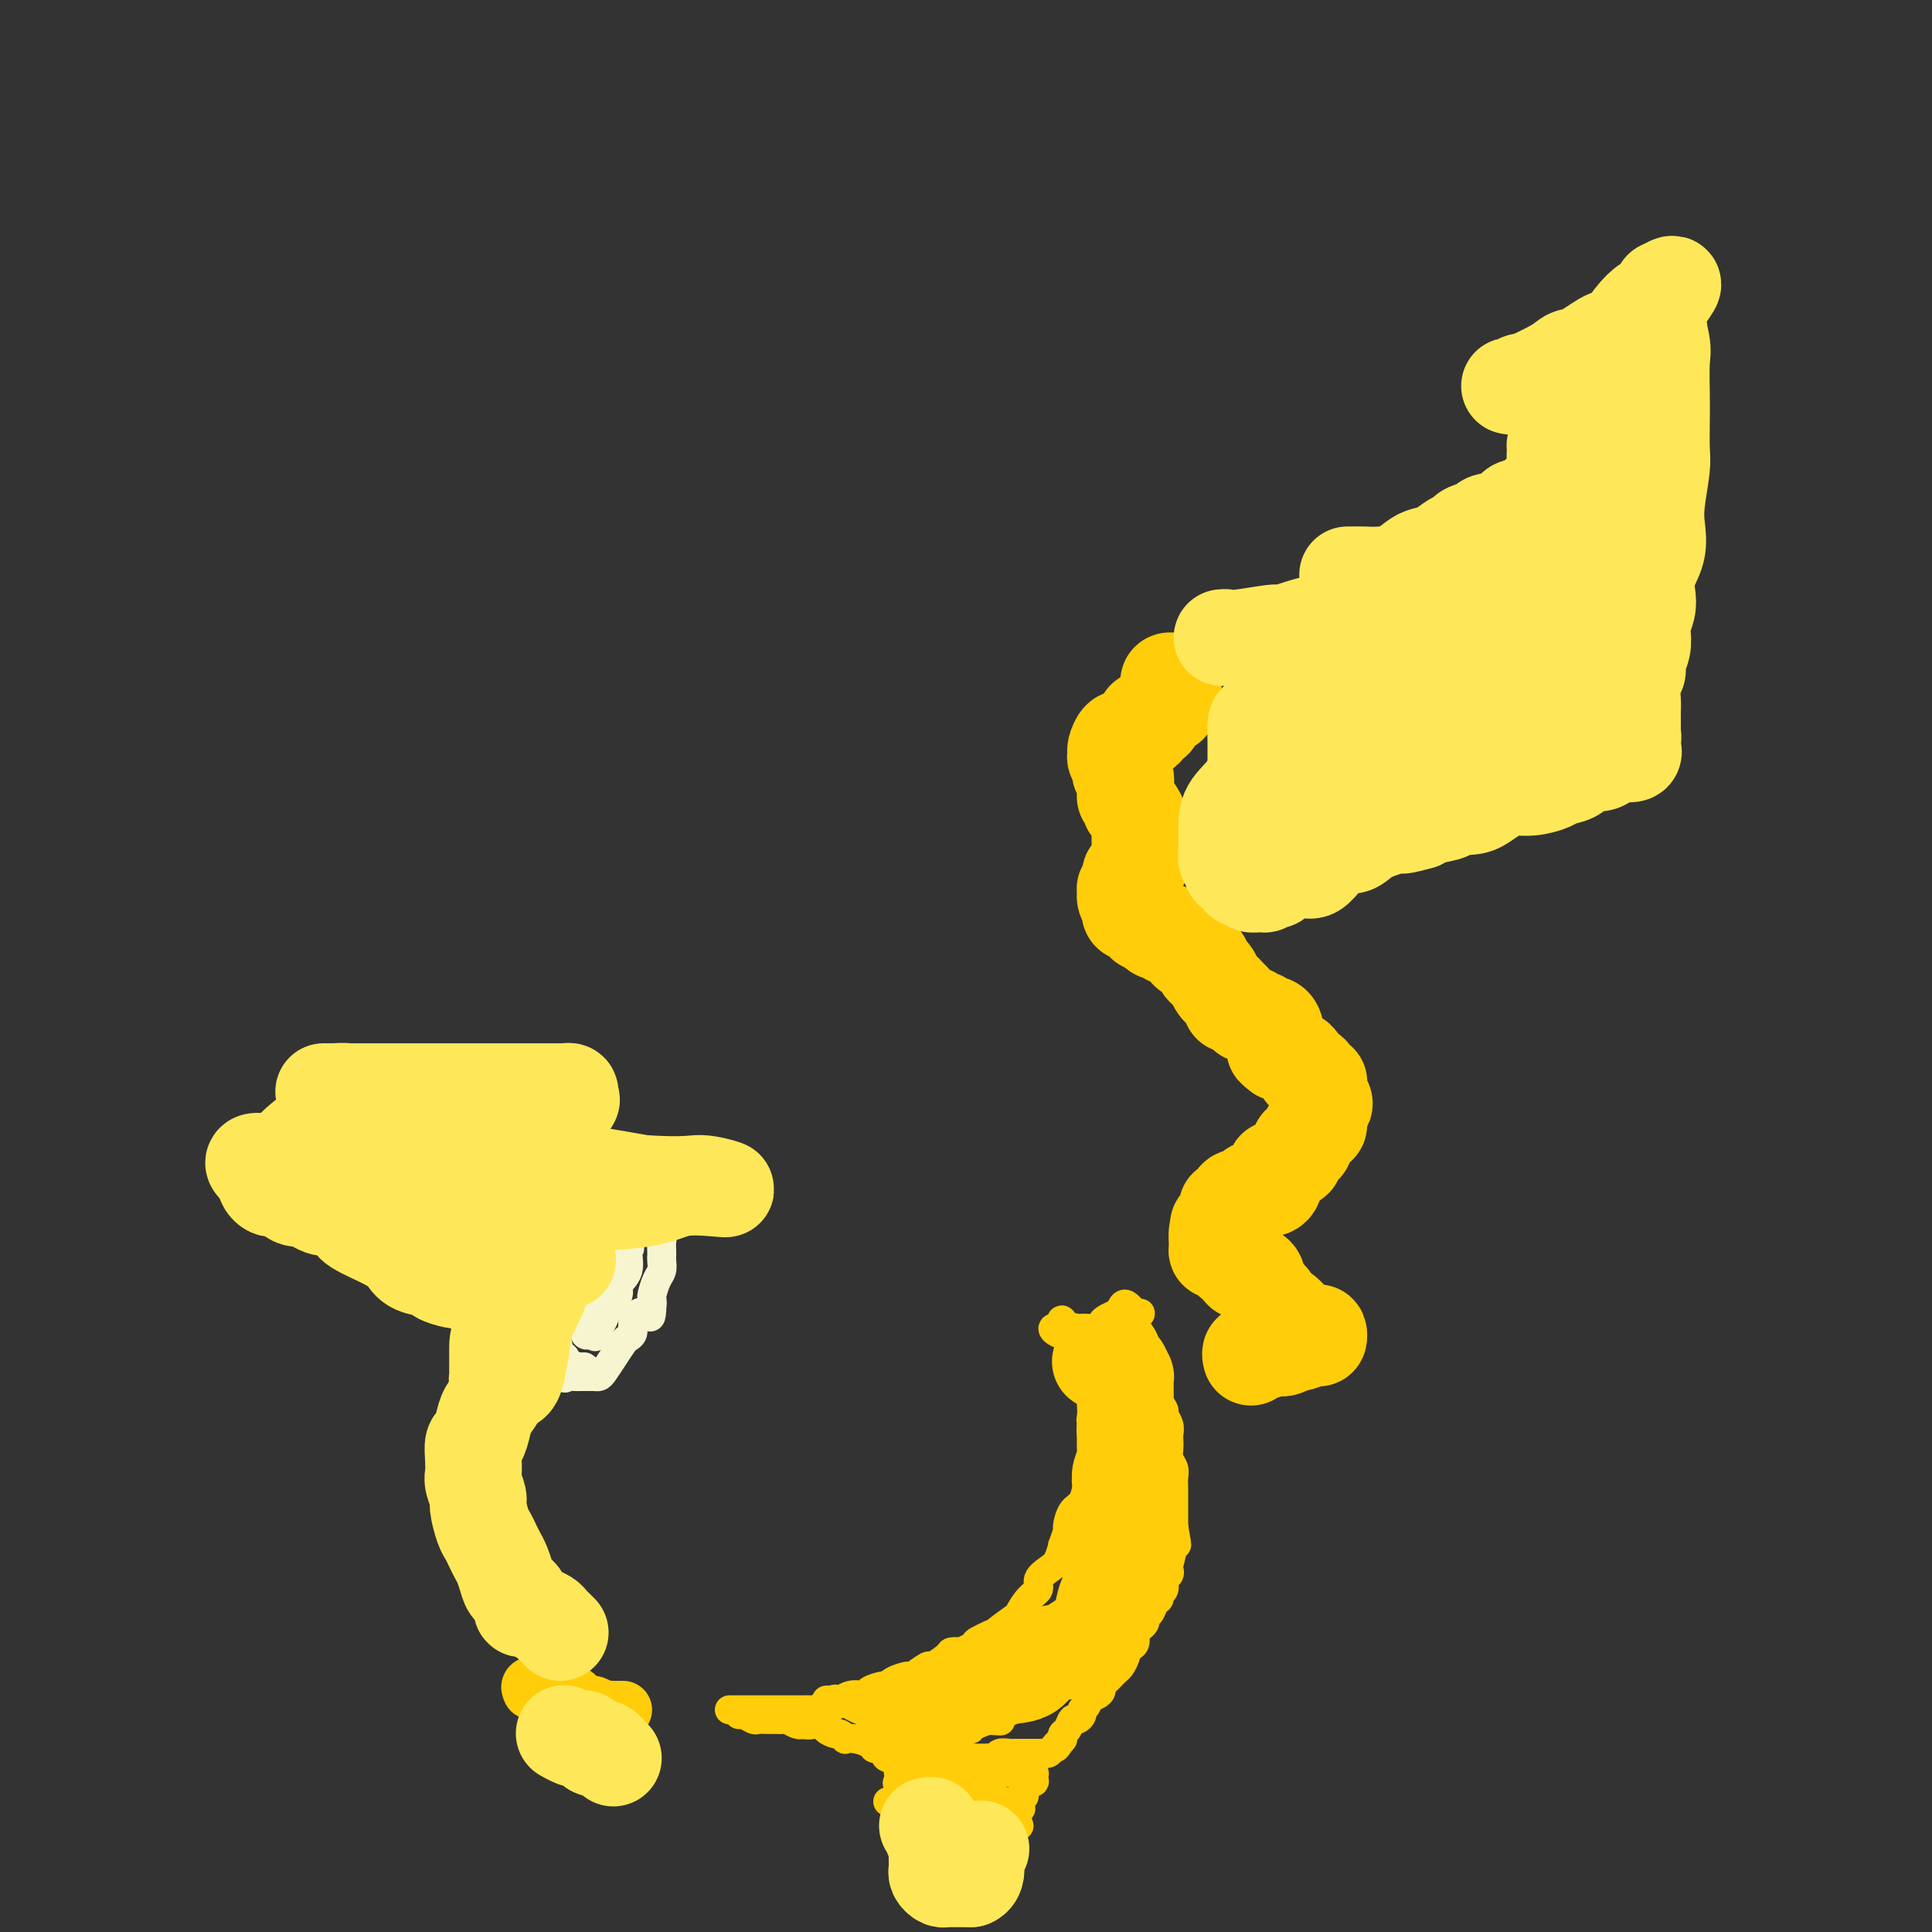 <svg viewBox='0 0 400 400' version='1.1' xmlns='http://www.w3.org/2000/svg' xmlns:xlink='http://www.w3.org/1999/xlink'><rect x="0" y="0" width="400" height="400" fill="#333333" stroke="none"/><g fill='none' stroke='#F7F5D0' stroke-width='6' stroke-linecap='round' stroke-linejoin='round'><path d='M122,284c-0.402,-0.445 -0.804,-0.890 -1,-1c-0.196,-0.110 -0.185,0.115 -1,0c-0.815,-0.115 -2.456,-0.571 -3,-1c-0.544,-0.429 0.008,-0.832 0,-1c-0.008,-0.168 -0.575,-0.099 -1,0c-0.425,0.099 -0.706,0.230 -1,0c-0.294,-0.230 -0.601,-0.820 -1,-1c-0.399,-0.180 -0.892,0.050 -1,0c-0.108,-0.050 0.167,-0.380 0,-1c-0.167,-0.620 -0.777,-1.529 -1,-2c-0.223,-0.471 -0.060,-0.503 0,-1c0.060,-0.497 0.016,-1.460 0,-2c-0.016,-0.540 -0.004,-0.659 0,-1c0.004,-0.341 0.001,-0.906 0,-1c-0.001,-0.094 -0.000,0.282 0,0c0.000,-0.282 0.000,-1.224 0,-2c-0.000,-0.776 -0.000,-1.388 0,-2'/><path d='M112,268c-0.070,-1.291 -0.244,-0.019 0,0c0.244,0.019 0.905,-1.214 1,-2c0.095,-0.786 -0.377,-1.124 0,-2c0.377,-0.876 1.604,-2.291 2,-3c0.396,-0.709 -0.040,-0.714 0,-1c0.040,-0.286 0.555,-0.854 1,-1c0.445,-0.146 0.821,0.129 1,0c0.179,-0.129 0.161,-0.663 0,-1c-0.161,-0.337 -0.464,-0.478 0,-1c0.464,-0.522 1.696,-1.424 2,-2c0.304,-0.576 -0.318,-0.827 0,-1c0.318,-0.173 1.578,-0.270 2,-1c0.422,-0.730 0.007,-2.094 0,-3c-0.007,-0.906 0.394,-1.353 1,-2c0.606,-0.647 1.415,-1.494 2,-2c0.585,-0.506 0.944,-0.672 1,-1c0.056,-0.328 -0.191,-0.820 0,-1c0.191,-0.180 0.821,-0.048 1,0c0.179,0.048 -0.092,0.014 0,0c0.092,-0.014 0.546,-0.007 1,0'/><path d='M127,244c2.730,-3.701 2.055,-0.953 2,0c-0.055,0.953 0.509,0.110 1,0c0.491,-0.110 0.910,0.513 1,1c0.090,0.487 -0.147,0.838 0,1c0.147,0.162 0.679,0.136 1,0c0.321,-0.136 0.430,-0.381 1,0c0.570,0.381 1.602,1.387 2,2c0.398,0.613 0.163,0.833 0,1c-0.163,0.167 -0.254,0.281 0,1c0.254,0.719 0.853,2.042 1,3c0.147,0.958 -0.157,1.552 0,2c0.157,0.448 0.774,0.749 1,1c0.226,0.251 0.061,0.452 0,1c-0.061,0.548 -0.019,1.444 0,2c0.019,0.556 0.015,0.772 0,1c-0.015,0.228 -0.043,0.467 0,1c0.043,0.533 0.155,1.361 0,2c-0.155,0.639 -0.578,1.089 -1,2c-0.422,0.911 -0.844,2.284 -1,3c-0.156,0.716 -0.044,0.776 0,1c0.044,0.224 0.022,0.612 0,1'/><path d='M135,270c-0.122,3.881 -0.428,2.584 -1,2c-0.572,-0.584 -1.409,-0.456 -2,0c-0.591,0.456 -0.935,1.241 -1,2c-0.065,0.759 0.147,1.492 0,2c-0.147,0.508 -0.655,0.791 -1,1c-0.345,0.209 -0.526,0.343 -1,1c-0.474,0.657 -1.242,1.836 -2,3c-0.758,1.164 -1.508,2.312 -2,3c-0.492,0.688 -0.727,0.916 -1,1c-0.273,0.084 -0.582,0.023 -1,0c-0.418,-0.023 -0.943,-0.007 -1,0c-0.057,0.007 0.353,0.005 0,0c-0.353,-0.005 -1.471,-0.013 -2,0c-0.529,0.013 -0.469,0.047 -1,0c-0.531,-0.047 -1.652,-0.177 -2,0c-0.348,0.177 0.079,0.659 0,0c-0.079,-0.659 -0.662,-2.458 -1,-4c-0.338,-1.542 -0.431,-2.826 -1,-4c-0.569,-1.174 -1.615,-2.239 -2,-3c-0.385,-0.761 -0.110,-1.217 0,-2c0.110,-0.783 0.055,-1.891 0,-3'/><path d='M113,269c-0.920,-3.244 -0.219,-3.355 0,-4c0.219,-0.645 -0.046,-1.826 0,-3c0.046,-1.174 0.401,-2.343 1,-3c0.599,-0.657 1.443,-0.803 2,-1c0.557,-0.197 0.828,-0.445 1,-1c0.172,-0.555 0.246,-1.417 1,-2c0.754,-0.583 2.190,-0.888 3,-1c0.810,-0.112 0.996,-0.030 1,0c0.004,0.030 -0.175,0.009 0,0c0.175,-0.009 0.703,-0.005 1,0c0.297,0.005 0.362,0.012 1,0c0.638,-0.012 1.847,-0.043 2,0c0.153,0.043 -0.752,0.161 0,1c0.752,0.839 3.160,2.398 4,3c0.840,0.602 0.113,0.248 0,1c-0.113,0.752 0.387,2.610 0,4c-0.387,1.390 -1.662,2.312 -2,3c-0.338,0.688 0.260,1.143 0,2c-0.260,0.857 -1.378,2.115 -2,3c-0.622,0.885 -0.749,1.396 -1,2c-0.251,0.604 -0.625,1.302 -1,2'/><path d='M124,275c-1.090,2.852 -0.815,1.481 -1,1c-0.185,-0.481 -0.829,-0.072 -1,0c-0.171,0.072 0.132,-0.192 0,0c-0.132,0.192 -0.700,0.841 -1,0c-0.300,-0.841 -0.334,-3.173 0,-5c0.334,-1.827 1.035,-3.148 1,-5c-0.035,-1.852 -0.808,-4.234 0,-6c0.808,-1.766 3.196,-2.917 4,-4c0.804,-1.083 0.024,-2.099 0,-3c-0.024,-0.901 0.707,-1.686 1,-2c0.293,-0.314 0.146,-0.157 0,0'/></g>
<g fill='none' stroke='#FFCD0A' stroke-width='6' stroke-linecap='round' stroke-linejoin='round'><path d='M151,354c0.306,-0.000 0.613,-0.000 1,0c0.387,0.000 0.856,0.000 2,0c1.144,-0.000 2.963,-0.000 4,0c1.037,0.000 1.293,0.000 2,0c0.707,-0.000 1.865,-0.002 3,0c1.135,0.002 2.246,0.007 3,0c0.754,-0.007 1.152,-0.025 2,0c0.848,0.025 2.148,0.095 3,0c0.852,-0.095 1.258,-0.355 2,-1c0.742,-0.645 1.820,-1.675 3,-2c1.180,-0.325 2.460,0.054 3,0c0.540,-0.054 0.338,-0.541 1,-1c0.662,-0.459 2.189,-0.891 3,-1c0.811,-0.109 0.908,0.106 1,0c0.092,-0.106 0.179,-0.535 1,-1c0.821,-0.465 2.374,-0.968 3,-1c0.626,-0.032 0.324,0.408 1,0c0.676,-0.408 2.330,-1.665 3,-2c0.670,-0.335 0.355,0.250 1,0c0.645,-0.250 2.251,-1.337 3,-2c0.749,-0.663 0.643,-0.904 1,-1c0.357,-0.096 1.179,-0.048 2,0'/><path d='M199,342c4.752,-2.175 2.631,-1.614 3,-2c0.369,-0.386 3.229,-1.721 4,-2c0.771,-0.279 -0.546,0.497 0,0c0.546,-0.497 2.954,-2.269 4,-3c1.046,-0.731 0.731,-0.423 1,-1c0.269,-0.577 1.122,-2.040 2,-3c0.878,-0.960 1.780,-1.418 2,-2c0.220,-0.582 -0.243,-1.288 0,-2c0.243,-0.712 1.194,-1.431 2,-2c0.806,-0.569 1.469,-0.987 2,-2c0.531,-1.013 0.929,-2.621 1,-3c0.071,-0.379 -0.185,0.472 0,0c0.185,-0.472 0.810,-2.266 1,-3c0.190,-0.734 -0.054,-0.406 0,-1c0.054,-0.594 0.406,-2.109 1,-3c0.594,-0.891 1.431,-1.159 2,-2c0.569,-0.841 0.870,-2.257 1,-3c0.130,-0.743 0.087,-0.813 0,-1c-0.087,-0.187 -0.220,-0.491 0,-1c0.220,-0.509 0.791,-1.222 1,-2c0.209,-0.778 0.056,-1.621 0,-2c-0.056,-0.379 -0.015,-0.294 0,-1c0.015,-0.706 0.004,-2.202 0,-3c-0.004,-0.798 -0.002,-0.899 0,-1'/><path d='M226,297c1.083,-4.670 0.291,-3.344 0,-3c-0.291,0.344 -0.082,-0.293 0,-1c0.082,-0.707 0.037,-1.485 0,-2c-0.037,-0.515 -0.067,-0.767 0,-1c0.067,-0.233 0.229,-0.447 0,-1c-0.229,-0.553 -0.850,-1.446 -1,-2c-0.150,-0.554 0.171,-0.769 0,-1c-0.171,-0.231 -0.833,-0.477 -1,-1c-0.167,-0.523 0.163,-1.324 0,-2c-0.163,-0.676 -0.818,-1.229 -1,-2c-0.182,-0.771 0.110,-1.762 0,-2c-0.110,-0.238 -0.620,0.277 -1,0c-0.380,-0.277 -0.629,-1.346 -1,-2c-0.371,-0.654 -0.865,-0.894 -1,-1c-0.135,-0.106 0.087,-0.080 0,0c-0.087,0.080 -0.485,0.214 -1,0c-0.515,-0.214 -1.147,-0.775 -1,-1c0.147,-0.225 1.074,-0.112 2,0'/><path d='M220,275c-0.751,-3.403 0.373,-0.912 1,0c0.627,0.912 0.759,0.244 1,0c0.241,-0.244 0.593,-0.065 1,0c0.407,0.065 0.869,0.014 1,0c0.131,-0.014 -0.068,0.007 0,0c0.068,-0.007 0.403,-0.044 1,0c0.597,0.044 1.455,0.167 2,0c0.545,-0.167 0.775,-0.624 1,-1c0.225,-0.376 0.444,-0.670 1,-1c0.556,-0.330 1.448,-0.697 2,-1c0.552,-0.303 0.764,-0.543 1,-1c0.236,-0.457 0.496,-1.131 1,-1c0.504,0.131 1.252,1.065 2,2'/><path d='M235,272c2.276,-0.395 0.467,0.118 0,1c-0.467,0.882 0.410,2.133 1,3c0.590,0.867 0.893,1.349 1,2c0.107,0.651 0.018,1.471 0,2c-0.018,0.529 0.036,0.768 0,1c-0.036,0.232 -0.163,0.458 0,1c0.163,0.542 0.617,1.401 1,2c0.383,0.599 0.695,0.937 1,2c0.305,1.063 0.604,2.852 1,4c0.396,1.148 0.891,1.655 1,2c0.109,0.345 -0.167,0.529 0,1c0.167,0.471 0.776,1.228 1,2c0.224,0.772 0.064,1.558 0,2c-0.064,0.442 -0.031,0.541 0,1c0.031,0.459 0.061,1.277 0,2c-0.061,0.723 -0.212,1.349 0,2c0.212,0.651 0.789,1.327 1,2c0.211,0.673 0.057,1.344 0,2c-0.057,0.656 -0.015,1.296 0,2c0.015,0.704 0.004,1.470 0,2c-0.004,0.530 -0.001,0.822 0,1c0.001,0.178 0.000,0.240 0,1c-0.000,0.760 -0.000,2.217 0,3c0.000,0.783 0.000,0.891 0,1'/><path d='M243,316c1.236,7.010 0.328,2.534 0,1c-0.328,-1.534 -0.074,-0.125 0,1c0.074,1.125 -0.032,1.965 0,2c0.032,0.035 0.201,-0.735 0,0c-0.201,0.735 -0.771,2.974 -1,4c-0.229,1.026 -0.118,0.838 0,1c0.118,0.162 0.243,0.674 0,1c-0.243,0.326 -0.853,0.467 -1,1c-0.147,0.533 0.168,1.457 0,2c-0.168,0.543 -0.819,0.705 -1,1c-0.181,0.295 0.109,0.723 0,1c-0.109,0.277 -0.617,0.403 -1,1c-0.383,0.597 -0.641,1.666 -1,2c-0.359,0.334 -0.818,-0.066 -1,0c-0.182,0.066 -0.086,0.599 0,1c0.086,0.401 0.164,0.672 0,1c-0.164,0.328 -0.569,0.715 -1,1c-0.431,0.285 -0.889,0.468 -1,1c-0.111,0.532 0.124,1.412 0,2c-0.124,0.588 -0.607,0.882 -1,1c-0.393,0.118 -0.697,0.059 -1,0'/><path d='M233,341c-1.560,4.063 -0.460,1.720 0,1c0.460,-0.720 0.282,0.185 0,1c-0.282,0.815 -0.667,1.542 -1,2c-0.333,0.458 -0.615,0.648 -1,1c-0.385,0.352 -0.873,0.868 -1,1c-0.127,0.132 0.108,-0.119 0,0c-0.108,0.119 -0.559,0.609 -1,1c-0.441,0.391 -0.874,0.682 -1,1c-0.126,0.318 0.053,0.663 0,1c-0.053,0.337 -0.339,0.667 -1,1c-0.661,0.333 -1.697,0.668 -2,1c-0.303,0.332 0.126,0.662 0,1c-0.126,0.338 -0.807,0.686 -1,1c-0.193,0.314 0.102,0.595 0,1c-0.102,0.405 -0.602,0.935 -1,1c-0.398,0.065 -0.695,-0.337 -1,0c-0.305,0.337 -0.618,1.411 -1,2c-0.382,0.589 -0.834,0.694 -1,1c-0.166,0.306 -0.045,0.813 0,1c0.045,0.187 0.013,0.053 0,0c-0.013,-0.053 -0.006,-0.027 0,0'/><path d='M220,360c-2.190,3.121 -1.164,1.425 -1,1c0.164,-0.425 -0.533,0.422 -1,1c-0.467,0.578 -0.702,0.887 -1,1c-0.298,0.113 -0.657,0.030 -1,0c-0.343,-0.030 -0.669,-0.008 -1,0c-0.331,0.008 -0.666,0.002 -1,0c-0.334,-0.002 -0.666,-0.000 -1,0c-0.334,0.000 -0.671,-0.001 -1,0c-0.329,0.001 -0.652,0.004 -1,0c-0.348,-0.004 -0.723,-0.015 -1,0c-0.277,0.015 -0.457,0.057 -1,0c-0.543,-0.057 -1.450,-0.211 -2,0c-0.550,0.211 -0.744,0.789 -1,1c-0.256,0.211 -0.574,0.057 -1,0c-0.426,-0.057 -0.958,-0.015 -1,0c-0.042,0.015 0.407,0.003 0,0c-0.407,-0.003 -1.670,0.002 -2,0c-0.330,-0.002 0.272,-0.011 0,0c-0.272,0.011 -1.419,0.041 -2,0c-0.581,-0.041 -0.594,-0.155 -1,0c-0.406,0.155 -1.203,0.577 -2,1'/><path d='M197,365c-3.449,0.774 -0.572,0.207 0,0c0.572,-0.207 -1.160,-0.056 -2,0c-0.840,0.056 -0.788,0.016 -1,0c-0.212,-0.016 -0.688,-0.008 -1,0c-0.312,0.008 -0.458,0.017 -1,0c-0.542,-0.017 -1.479,-0.060 -2,0c-0.521,0.060 -0.626,0.222 -1,0c-0.374,-0.222 -1.018,-0.829 -2,-1c-0.982,-0.171 -2.303,0.095 -3,0c-0.697,-0.095 -0.770,-0.551 -1,-1c-0.230,-0.449 -0.616,-0.891 -1,-1c-0.384,-0.109 -0.768,0.115 -1,0c-0.232,-0.115 -0.314,-0.571 -1,-1c-0.686,-0.429 -1.975,-0.832 -3,-1c-1.025,-0.168 -1.785,-0.100 -2,0c-0.215,0.100 0.114,0.233 0,0c-0.114,-0.233 -0.671,-0.833 -1,-1c-0.329,-0.167 -0.431,0.099 -1,0c-0.569,-0.099 -1.606,-0.562 -2,-1c-0.394,-0.438 -0.147,-0.849 0,-1c0.147,-0.151 0.193,-0.041 0,0c-0.193,0.041 -0.627,0.012 -1,0c-0.373,-0.012 -0.687,-0.006 -1,0'/><path d='M169,357c-2.423,-1.084 -0.982,-0.294 -1,0c-0.018,0.294 -1.496,0.093 -2,0c-0.504,-0.093 -0.033,-0.077 0,0c0.033,0.077 -0.373,0.217 -1,0c-0.627,-0.217 -1.476,-0.790 -2,-1c-0.524,-0.210 -0.722,-0.057 -1,0c-0.278,0.057 -0.637,0.016 -1,0c-0.363,-0.016 -0.731,-0.008 -1,0c-0.269,0.008 -0.440,0.016 -1,0c-0.560,-0.016 -1.509,-0.057 -2,0c-0.491,0.057 -0.524,0.211 -1,0c-0.476,-0.211 -1.396,-0.789 -2,-1c-0.604,-0.211 -0.893,-0.057 -1,0c-0.107,0.057 -0.030,0.016 0,0c0.030,-0.016 0.015,-0.008 0,0'/><path d='M184,373c-0.178,-0.000 -0.356,-0.000 0,0c0.356,0.000 1.247,0.000 2,0c0.753,-0.000 1.366,-0.000 2,0c0.634,0.000 1.287,0.000 2,0c0.713,-0.000 1.486,-0.000 2,0c0.514,0.000 0.767,0.000 1,0c0.233,-0.000 0.444,-0.000 1,0c0.556,0.000 1.457,0.001 2,0c0.543,-0.001 0.728,-0.004 1,0c0.272,0.004 0.632,0.015 1,0c0.368,-0.015 0.742,-0.057 1,0c0.258,0.057 0.398,0.211 1,0c0.602,-0.211 1.667,-0.789 2,-1c0.333,-0.211 -0.064,-0.056 0,0c0.064,0.056 0.591,0.014 1,0c0.409,-0.014 0.701,0.000 1,0c0.299,-0.000 0.605,-0.015 1,0c0.395,0.015 0.879,0.059 1,0c0.121,-0.059 -0.122,-0.222 0,0c0.122,0.222 0.610,0.829 1,1c0.390,0.171 0.683,-0.094 1,0c0.317,0.094 0.659,0.547 1,1'/><path d='M209,374c4.088,0.332 1.810,0.663 1,1c-0.810,0.337 -0.150,0.680 0,1c0.150,0.320 -0.209,0.617 0,1c0.209,0.383 0.987,0.852 1,1c0.013,0.148 -0.739,-0.026 -1,0c-0.261,0.026 -0.031,0.253 0,0c0.031,-0.253 -0.136,-0.985 0,-2c0.136,-1.015 0.575,-2.312 1,-3c0.425,-0.688 0.836,-0.768 1,-1c0.164,-0.232 0.082,-0.616 0,-1'/><path d='M212,371c0.343,-1.091 0.199,-0.818 0,-1c-0.199,-0.182 -0.453,-0.819 0,-1c0.453,-0.181 1.611,0.095 2,0c0.389,-0.095 0.007,-0.561 0,-1c-0.007,-0.439 0.359,-0.850 0,-1c-0.359,-0.150 -1.444,-0.040 -2,0c-0.556,0.040 -0.583,0.010 -1,0c-0.417,-0.010 -1.224,0.001 -2,0c-0.776,-0.001 -1.522,-0.014 -2,0c-0.478,0.014 -0.688,0.057 -1,0c-0.312,-0.057 -0.727,-0.212 -1,0c-0.273,0.212 -0.406,0.793 -1,1c-0.594,0.207 -1.651,0.041 -2,0c-0.349,-0.041 0.009,0.041 0,0c-0.009,-0.041 -0.384,-0.207 -1,0c-0.616,0.207 -1.475,0.788 -2,1c-0.525,0.212 -0.718,0.057 -1,0c-0.282,-0.057 -0.652,-0.016 -1,0c-0.348,0.016 -0.674,0.008 -1,0'/><path d='M196,369c-2.658,0.535 -1.302,0.872 -1,1c0.302,0.128 -0.449,0.049 -1,0c-0.551,-0.049 -0.901,-0.066 -1,0c-0.099,0.066 0.054,0.216 -1,0c-1.054,-0.216 -3.316,-0.796 -4,-1c-0.684,-0.204 0.208,-0.032 0,0c-0.208,0.032 -1.516,-0.078 -2,0c-0.484,0.078 -0.143,0.343 0,0c0.143,-0.343 0.087,-1.292 0,-2c-0.087,-0.708 -0.204,-1.173 1,-2c1.204,-0.827 3.728,-2.015 5,-3c1.272,-0.985 1.293,-1.766 2,-2c0.707,-0.234 2.101,0.078 3,0c0.899,-0.078 1.303,-0.547 2,-1c0.697,-0.453 1.688,-0.891 2,-1c0.312,-0.109 -0.054,0.112 -1,0c-0.946,-0.112 -2.473,-0.556 -4,-1'/><path d='M196,357c-1.248,-0.394 -1.868,-0.879 -3,-1c-1.132,-0.121 -2.775,0.121 -4,0c-1.225,-0.121 -2.030,-0.607 -3,-1c-0.970,-0.393 -2.105,-0.694 -3,-1c-0.895,-0.306 -1.551,-0.618 -3,-1c-1.449,-0.382 -3.692,-0.834 -5,-1c-1.308,-0.166 -1.681,-0.047 -2,0c-0.319,0.047 -0.583,0.020 -1,0c-0.417,-0.020 -0.986,-0.035 -1,0c-0.014,0.035 0.527,0.118 1,0c0.473,-0.118 0.876,-0.438 2,0c1.124,0.438 2.968,1.634 4,2c1.032,0.366 1.253,-0.098 3,0c1.747,0.098 5.020,0.759 7,1c1.980,0.241 2.668,0.064 4,0c1.332,-0.064 3.310,-0.014 5,0c1.690,0.014 3.092,-0.006 4,0c0.908,0.006 1.321,0.040 2,0c0.679,-0.040 1.622,-0.154 2,0c0.378,0.154 0.189,0.577 0,1'/><path d='M205,356c4.850,0.619 0.477,0.166 -3,0c-3.477,-0.166 -6.056,-0.044 -8,0c-1.944,0.044 -3.253,0.012 -5,0c-1.747,-0.012 -3.932,-0.003 -5,0c-1.068,0.003 -1.019,0.001 -1,0c0.019,-0.001 0.010,-0.000 0,0'/></g>
<g fill='none' stroke='#FFCD0A' stroke-width='20' stroke-linecap='round' stroke-linejoin='round'><path d='M187,355c0.491,-0.079 0.982,-0.157 1,0c0.018,0.157 -0.436,0.550 1,0c1.436,-0.550 4.762,-2.043 7,-3c2.238,-0.957 3.388,-1.377 5,-2c1.612,-0.623 3.685,-1.448 5,-2c1.315,-0.552 1.870,-0.830 3,-1c1.130,-0.170 2.834,-0.234 4,-1c1.166,-0.766 1.794,-2.236 3,-3c1.206,-0.764 2.992,-0.821 4,-1c1.008,-0.179 1.240,-0.478 2,-1c0.760,-0.522 2.050,-1.265 3,-2c0.950,-0.735 1.560,-1.462 2,-2c0.440,-0.538 0.710,-0.886 1,-2c0.290,-1.114 0.598,-2.992 1,-4c0.402,-1.008 0.896,-1.145 1,-2c0.104,-0.855 -0.182,-2.428 0,-4c0.182,-1.572 0.834,-3.143 1,-4c0.166,-0.857 -0.153,-1.001 0,-2c0.153,-0.999 0.777,-2.852 1,-4c0.223,-1.148 0.046,-1.592 0,-3c-0.046,-1.408 0.040,-3.781 0,-5c-0.040,-1.219 -0.207,-1.286 0,-2c0.207,-0.714 0.786,-2.077 1,-3c0.214,-0.923 0.061,-1.407 0,-2c-0.061,-0.593 -0.031,-1.297 0,-2'/><path d='M233,298c0.928,-6.407 0.249,-2.923 0,-2c-0.249,0.923 -0.067,-0.713 0,-2c0.067,-1.287 0.019,-2.224 0,-3c-0.019,-0.776 -0.008,-1.392 0,-2c0.008,-0.608 0.013,-1.207 0,-2c-0.013,-0.793 -0.044,-1.781 0,-2c0.044,-0.219 0.162,0.330 0,0c-0.162,-0.330 -0.604,-1.539 -1,-2c-0.396,-0.461 -0.745,-0.175 -1,0c-0.255,0.175 -0.415,0.239 -1,0c-0.585,-0.239 -1.596,-0.783 -2,-1c-0.404,-0.217 -0.202,-0.109 0,0'/></g>
<g fill='none' stroke='#FFCD0A' stroke-width='12' stroke-linecap='round' stroke-linejoin='round'><path d='M110,350c-0.198,-0.429 -0.396,-0.857 0,-1c0.396,-0.143 1.387,0.000 2,0c0.613,-0.000 0.847,-0.144 1,0c0.153,0.144 0.225,0.577 1,1c0.775,0.423 2.254,0.835 3,1c0.746,0.165 0.760,0.083 1,0c0.240,-0.083 0.707,-0.167 1,0c0.293,0.167 0.411,0.584 1,1c0.589,0.416 1.649,0.829 2,1c0.351,0.171 -0.008,0.098 0,0c0.008,-0.098 0.383,-0.222 1,0c0.617,0.222 1.475,0.792 2,1c0.525,0.208 0.715,0.056 1,0c0.285,-0.056 0.664,-0.015 1,0c0.336,0.015 0.629,0.004 1,0c0.371,-0.004 0.820,-0.001 1,0c0.180,0.001 0.090,0.001 0,0'/></g>
<g fill='none' stroke='#FFCD0A' stroke-width='20' stroke-linecap='round' stroke-linejoin='round'><path d='M259,281c-0.105,-0.415 -0.211,-0.829 0,-1c0.211,-0.171 0.738,-0.097 1,0c0.262,0.097 0.260,0.219 1,0c0.740,-0.219 2.222,-0.777 3,-1c0.778,-0.223 0.850,-0.111 1,0c0.150,0.111 0.376,0.222 1,0c0.624,-0.222 1.645,-0.776 2,-1c0.355,-0.224 0.043,-0.116 0,0c-0.043,0.116 0.183,0.242 1,0c0.817,-0.242 2.224,-0.850 3,-1c0.776,-0.150 0.920,0.159 1,0c0.080,-0.159 0.095,-0.787 0,-1c-0.095,-0.213 -0.302,-0.010 -1,0c-0.698,0.010 -1.888,-0.173 -3,-1c-1.112,-0.827 -2.145,-2.300 -3,-3c-0.855,-0.700 -1.530,-0.629 -2,-1c-0.470,-0.371 -0.735,-1.186 -1,-2'/><path d='M263,269c-1.500,-1.279 -0.749,-0.476 -1,-1c-0.251,-0.524 -1.502,-2.376 -2,-3c-0.498,-0.624 -0.242,-0.022 0,0c0.242,0.022 0.468,-0.538 0,-1c-0.468,-0.462 -1.632,-0.827 -2,-1c-0.368,-0.173 0.059,-0.156 0,0c-0.059,0.156 -0.603,0.449 -1,0c-0.397,-0.449 -0.645,-1.641 -1,-2c-0.355,-0.359 -0.816,0.114 -1,0c-0.184,-0.114 -0.092,-0.815 0,-1c0.092,-0.185 0.182,0.146 0,0c-0.182,-0.146 -0.638,-0.768 -1,-1c-0.362,-0.232 -0.630,-0.073 -1,0c-0.370,0.073 -0.841,0.061 -1,0c-0.159,-0.061 -0.004,-0.170 0,-1c0.004,-0.830 -0.142,-2.380 0,-3c0.142,-0.620 0.571,-0.310 1,0'/><path d='M253,255c-1.530,-2.339 -0.354,-1.185 0,-1c0.354,0.185 -0.113,-0.599 0,-1c0.113,-0.401 0.808,-0.418 1,-1c0.192,-0.582 -0.117,-1.728 0,-2c0.117,-0.272 0.659,0.329 1,0c0.341,-0.329 0.480,-1.589 1,-2c0.520,-0.411 1.422,0.028 2,0c0.578,-0.028 0.834,-0.523 1,-1c0.166,-0.477 0.244,-0.936 1,-1c0.756,-0.064 2.190,0.267 3,0c0.810,-0.267 0.995,-1.132 1,-2c0.005,-0.868 -0.172,-1.738 0,-2c0.172,-0.262 0.691,0.085 1,0c0.309,-0.085 0.407,-0.601 1,-1c0.593,-0.399 1.679,-0.682 2,-1c0.321,-0.318 -0.124,-0.673 0,-1c0.124,-0.327 0.818,-0.626 1,-1c0.182,-0.374 -0.147,-0.822 0,-1c0.147,-0.178 0.770,-0.086 1,0c0.230,0.086 0.066,0.168 0,0c-0.066,-0.168 -0.033,-0.584 0,-1'/><path d='M270,236c2.812,-3.041 1.342,-1.143 1,-1c-0.342,0.143 0.443,-1.467 1,-2c0.557,-0.533 0.885,0.012 1,0c0.115,-0.012 0.018,-0.581 0,-1c-0.018,-0.419 0.044,-0.689 0,-1c-0.044,-0.311 -0.194,-0.664 0,-1c0.194,-0.336 0.731,-0.654 1,-1c0.269,-0.346 0.269,-0.719 0,-1c-0.269,-0.281 -0.807,-0.470 -1,-1c-0.193,-0.530 -0.041,-1.400 0,-2c0.041,-0.600 -0.031,-0.929 0,-1c0.031,-0.071 0.163,0.118 0,0c-0.163,-0.118 -0.620,-0.542 -1,-1c-0.380,-0.458 -0.683,-0.949 -1,-1c-0.317,-0.051 -0.649,0.340 -1,0c-0.351,-0.340 -0.723,-1.411 -1,-2c-0.277,-0.589 -0.459,-0.697 -1,-1c-0.541,-0.303 -1.440,-0.801 -2,-1c-0.560,-0.199 -0.780,-0.100 -1,0'/><path d='M265,218c-1.464,-1.112 -1.123,-0.893 -1,-1c0.123,-0.107 0.030,-0.540 0,-1c-0.030,-0.460 0.003,-0.945 0,-1c-0.003,-0.055 -0.042,0.321 0,0c0.042,-0.321 0.165,-1.340 0,-2c-0.165,-0.660 -0.618,-0.960 -1,-1c-0.382,-0.040 -0.694,0.182 -1,0c-0.306,-0.182 -0.607,-0.766 -1,-1c-0.393,-0.234 -0.878,-0.118 -1,0c-0.122,0.118 0.117,0.238 0,0c-0.117,-0.238 -0.592,-0.834 -1,-1c-0.408,-0.166 -0.750,0.096 -1,0c-0.250,-0.096 -0.407,-0.552 -1,-1c-0.593,-0.448 -1.621,-0.890 -2,-1c-0.379,-0.110 -0.108,0.111 0,0c0.108,-0.111 0.054,-0.556 0,-1'/><path d='M255,207c-1.416,-0.948 -0.957,-0.817 -1,-1c-0.043,-0.183 -0.590,-0.679 -1,-1c-0.410,-0.321 -0.683,-0.467 -1,-1c-0.317,-0.533 -0.676,-1.452 -1,-2c-0.324,-0.548 -0.611,-0.725 -1,-1c-0.389,-0.275 -0.879,-0.647 -1,-1c-0.121,-0.353 0.126,-0.686 0,-1c-0.126,-0.314 -0.626,-0.609 -1,-1c-0.374,-0.391 -0.624,-0.879 -1,-1c-0.376,-0.121 -0.879,0.126 -1,0c-0.121,-0.126 0.141,-0.626 0,-1c-0.141,-0.374 -0.686,-0.621 -1,-1c-0.314,-0.379 -0.399,-0.889 -1,-1c-0.601,-0.111 -1.718,0.176 -2,0c-0.282,-0.176 0.270,-0.817 0,-1c-0.270,-0.183 -1.363,0.090 -2,0c-0.637,-0.090 -0.819,-0.545 -1,-1'/><path d='M239,192c-2.638,-2.538 -1.231,-1.384 -1,-1c0.231,0.384 -0.712,-0.001 -1,0c-0.288,0.001 0.080,0.390 0,0c-0.080,-0.390 -0.609,-1.558 -1,-2c-0.391,-0.442 -0.645,-0.159 -1,0c-0.355,0.159 -0.813,0.192 -1,0c-0.187,-0.192 -0.104,-0.610 0,-1c0.104,-0.390 0.228,-0.752 0,-1c-0.228,-0.248 -0.808,-0.381 -1,-1c-0.192,-0.619 0.004,-1.724 0,-2c-0.004,-0.276 -0.207,0.278 0,0c0.207,-0.278 0.826,-1.386 1,-2c0.174,-0.614 -0.097,-0.733 0,-1c0.097,-0.267 0.562,-0.682 1,-1c0.438,-0.318 0.850,-0.541 1,-1c0.150,-0.459 0.040,-1.156 0,-2c-0.040,-0.844 -0.010,-1.836 0,-2c0.010,-0.164 -0.000,0.499 0,0c0.000,-0.499 0.011,-2.161 0,-3c-0.011,-0.839 -0.044,-0.854 0,-1c0.044,-0.146 0.166,-0.424 0,-1c-0.166,-0.576 -0.619,-1.450 -1,-2c-0.381,-0.550 -0.691,-0.775 -1,-1'/><path d='M234,167c-0.536,-2.282 -0.875,-1.988 -1,-2c-0.125,-0.012 -0.037,-0.332 0,-1c0.037,-0.668 0.024,-1.685 0,-2c-0.024,-0.315 -0.058,0.070 0,0c0.058,-0.070 0.208,-0.596 0,-1c-0.208,-0.404 -0.773,-0.686 -1,-1c-0.227,-0.314 -0.114,-0.660 0,-1c0.114,-0.340 0.230,-0.673 0,-1c-0.230,-0.327 -0.804,-0.647 -1,-1c-0.196,-0.353 -0.013,-0.739 0,-1c0.013,-0.261 -0.143,-0.397 0,-1c0.143,-0.603 0.584,-1.671 1,-2c0.416,-0.329 0.808,0.083 1,0c0.192,-0.083 0.184,-0.662 1,-1c0.816,-0.338 2.455,-0.437 3,-1c0.545,-0.563 -0.004,-1.590 0,-2c0.004,-0.410 0.561,-0.204 1,0c0.439,0.204 0.758,0.405 1,0c0.242,-0.405 0.405,-1.418 1,-2c0.595,-0.582 1.622,-0.734 2,-1c0.378,-0.266 0.108,-0.648 0,-1c-0.108,-0.352 -0.054,-0.676 0,-1'/><path d='M242,144c1.697,-1.884 0.441,-1.093 0,-1c-0.441,0.093 -0.067,-0.511 0,-1c0.067,-0.489 -0.174,-0.862 0,-1c0.174,-0.138 0.764,-0.039 1,0c0.236,0.039 0.118,0.020 0,0'/></g>
<g fill='none' stroke='#FEE859' stroke-width='20' stroke-linecap='round' stroke-linejoin='round'><path d='M253,132c0.292,-0.035 0.584,-0.070 1,0c0.416,0.070 0.955,0.245 3,0c2.045,-0.245 5.597,-0.909 7,-1c1.403,-0.091 0.657,0.392 2,0c1.343,-0.392 4.773,-1.658 7,-2c2.227,-0.342 3.249,0.240 4,0c0.751,-0.240 1.231,-1.303 2,-2c0.769,-0.697 1.828,-1.027 3,-1c1.172,0.027 2.456,0.410 3,0c0.544,-0.410 0.348,-1.614 1,-2c0.652,-0.386 2.151,0.048 3,0c0.849,-0.048 1.046,-0.576 2,-1c0.954,-0.424 2.663,-0.744 4,-1c1.337,-0.256 2.302,-0.450 3,-1c0.698,-0.550 1.130,-1.457 2,-2c0.870,-0.543 2.179,-0.723 3,-1c0.821,-0.277 1.154,-0.652 1,-1c-0.154,-0.348 -0.794,-0.671 0,-1c0.794,-0.329 3.022,-0.666 4,-1c0.978,-0.334 0.705,-0.667 1,-1c0.295,-0.333 1.156,-0.667 2,-1c0.844,-0.333 1.670,-0.667 2,-1c0.330,-0.333 0.165,-0.667 0,-1'/><path d='M313,111c4.786,-2.786 -1.250,-0.750 -4,0c-2.750,0.750 -2.214,0.214 -2,0c0.214,-0.214 0.107,-0.107 0,0'/><path d='M279,119c0.291,0.004 0.581,0.009 1,0c0.419,-0.009 0.965,-0.030 2,0c1.035,0.030 2.559,0.111 4,0c1.441,-0.111 2.798,-0.415 4,-1c1.202,-0.585 2.249,-1.452 3,-2c0.751,-0.548 1.207,-0.777 2,-1c0.793,-0.223 1.922,-0.441 3,-1c1.078,-0.559 2.103,-1.460 3,-2c0.897,-0.540 1.666,-0.721 2,-1c0.334,-0.279 0.234,-0.657 1,-1c0.766,-0.343 2.398,-0.650 3,-1c0.602,-0.350 0.174,-0.741 1,-1c0.826,-0.259 2.908,-0.385 4,-1c1.092,-0.615 1.195,-1.719 2,-2c0.805,-0.281 2.310,0.261 3,0c0.690,-0.261 0.563,-1.326 1,-2c0.437,-0.674 1.438,-0.958 2,-1c0.562,-0.042 0.687,0.157 1,0c0.313,-0.157 0.816,-0.672 1,-1c0.184,-0.328 0.049,-0.469 0,-1c-0.049,-0.531 -0.013,-1.451 0,-2c0.013,-0.549 0.004,-0.728 0,-1c-0.004,-0.272 -0.002,-0.636 0,-1'/><path d='M322,96c0.769,-1.516 0.192,-0.805 0,-1c-0.192,-0.195 0.003,-1.296 0,-2c-0.003,-0.704 -0.203,-1.012 0,-1c0.203,0.012 0.811,0.342 1,0c0.189,-0.342 -0.040,-1.358 0,-2c0.040,-0.642 0.351,-0.911 1,-2c0.649,-1.089 1.638,-2.998 2,-4c0.362,-1.002 0.098,-1.095 0,-1c-0.098,0.095 -0.031,0.379 0,0c0.031,-0.379 0.024,-1.422 0,-2c-0.024,-0.578 -0.067,-0.691 0,-1c0.067,-0.309 0.244,-0.815 0,-1c-0.244,-0.185 -0.909,-0.050 -1,0c-0.091,0.050 0.393,0.016 -1,0c-1.393,-0.016 -4.662,-0.015 -6,0c-1.338,0.015 -0.745,0.042 -1,0c-0.255,-0.042 -1.359,-0.155 -2,0c-0.641,0.155 -0.821,0.577 -1,1'/><path d='M314,80c-2.134,-0.160 -1.470,-0.061 -1,0c0.470,0.061 0.745,0.082 1,0c0.255,-0.082 0.488,-0.269 2,-1c1.512,-0.731 4.301,-2.007 6,-3c1.699,-0.993 2.306,-1.704 3,-2c0.694,-0.296 1.475,-0.178 3,-1c1.525,-0.822 3.795,-2.584 5,-3c1.205,-0.416 1.345,0.514 2,0c0.655,-0.514 1.825,-2.471 3,-4c1.175,-1.529 2.353,-2.631 3,-3c0.647,-0.369 0.761,-0.006 1,0c0.239,0.006 0.603,-0.344 1,-1c0.397,-0.656 0.828,-1.616 1,-2c0.172,-0.384 0.086,-0.192 0,0'/><path d='M344,60c4.641,-2.861 1.244,-0.015 0,3c-1.244,3.015 -0.333,6.197 0,8c0.333,1.803 0.090,2.226 0,4c-0.090,1.774 -0.028,4.900 0,7c0.028,2.100 0.021,3.172 0,5c-0.021,1.828 -0.056,4.410 0,6c0.056,1.590 0.204,2.189 0,4c-0.204,1.811 -0.759,4.834 -1,7c-0.241,2.166 -0.169,3.475 0,5c0.169,1.525 0.434,3.266 0,5c-0.434,1.734 -1.567,3.461 -2,5c-0.433,1.539 -0.168,2.890 0,4c0.168,1.110 0.237,1.977 0,3c-0.237,1.023 -0.780,2.200 -1,3c-0.220,0.800 -0.115,1.224 0,2c0.115,0.776 0.241,1.906 0,3c-0.241,1.094 -0.849,2.152 -1,3c-0.151,0.848 0.156,1.486 0,2c-0.156,0.514 -0.774,0.903 -1,2c-0.226,1.097 -0.061,2.902 0,4c0.061,1.098 0.016,1.488 0,2c-0.016,0.512 -0.005,1.146 0,2c0.005,0.854 0.002,1.927 0,3'/><path d='M338,152c-0.776,6.056 -0.215,2.197 0,1c0.215,-1.197 0.084,0.267 0,1c-0.084,0.733 -0.120,0.735 0,1c0.120,0.265 0.395,0.793 0,1c-0.395,0.207 -1.461,0.092 -2,0c-0.539,-0.092 -0.552,-0.162 -1,0c-0.448,0.162 -1.332,0.554 -2,1c-0.668,0.446 -1.122,0.945 -2,1c-0.878,0.055 -2.180,-0.335 -3,0c-0.820,0.335 -1.157,1.396 -2,2c-0.843,0.604 -2.192,0.752 -3,1c-0.808,0.248 -1.073,0.595 -2,1c-0.927,0.405 -2.514,0.869 -4,1c-1.486,0.131 -2.869,-0.071 -4,0c-1.131,0.071 -2.008,0.414 -3,1c-0.992,0.586 -2.097,1.414 -3,2c-0.903,0.586 -1.604,0.931 -3,1c-1.396,0.069 -3.488,-0.136 -4,0c-0.512,0.136 0.554,0.614 0,1c-0.554,0.386 -2.730,0.682 -4,1c-1.270,0.318 -1.635,0.659 -2,1'/><path d='M294,170c-6.293,1.819 -3.524,0.366 -3,0c0.524,-0.366 -1.197,0.354 -3,1c-1.803,0.646 -3.686,1.219 -5,2c-1.314,0.781 -2.057,1.772 -3,2c-0.943,0.228 -2.087,-0.307 -3,0c-0.913,0.307 -1.597,1.455 -2,2c-0.403,0.545 -0.527,0.486 -1,1c-0.473,0.514 -1.296,1.600 -2,2c-0.704,0.400 -1.289,0.115 -2,0c-0.711,-0.115 -1.549,-0.059 -2,0c-0.451,0.059 -0.516,0.120 -1,0c-0.484,-0.120 -1.387,-0.421 -2,0c-0.613,0.421 -0.936,1.562 -1,2c-0.064,0.438 0.133,0.171 0,0c-0.133,-0.171 -0.594,-0.246 -1,0c-0.406,0.246 -0.758,0.813 -1,1c-0.242,0.187 -0.376,-0.005 -1,0c-0.624,0.005 -1.739,0.208 -2,0c-0.261,-0.208 0.333,-0.826 0,-1c-0.333,-0.174 -1.592,0.097 -2,0c-0.408,-0.097 0.035,-0.562 0,-1c-0.035,-0.438 -0.548,-0.849 -1,-1c-0.452,-0.151 -0.843,-0.043 -1,0c-0.157,0.043 -0.078,0.022 0,0'/><path d='M255,180c-0.558,-0.662 0.047,-0.816 0,-1c-0.047,-0.184 -0.744,-0.397 -1,-1c-0.256,-0.603 -0.069,-1.597 0,-2c0.069,-0.403 0.022,-0.217 0,-1c-0.022,-0.783 -0.019,-2.535 0,-4c0.019,-1.465 0.053,-2.641 1,-4c0.947,-1.359 2.806,-2.900 5,-6c2.194,-3.100 4.723,-7.759 6,-10c1.277,-2.241 1.301,-2.065 2,-3c0.699,-0.935 2.073,-2.983 3,-4c0.927,-1.017 1.408,-1.005 1,-1c-0.408,0.005 -1.704,0.002 -3,0'/><path d='M269,143c1.486,-3.212 -1.798,0.757 -4,3c-2.202,2.243 -3.322,2.761 -4,3c-0.678,0.239 -0.914,0.201 -1,1c-0.086,0.799 -0.023,2.437 0,3c0.023,0.563 0.006,0.053 0,0c-0.006,-0.053 -0.001,0.353 0,1c0.001,0.647 -0.003,1.536 0,2c0.003,0.464 0.014,0.502 0,1c-0.014,0.498 -0.054,1.456 0,2c0.054,0.544 0.203,0.673 0,1c-0.203,0.327 -0.756,0.851 0,1c0.756,0.149 2.821,-0.076 4,0c1.179,0.076 1.471,0.453 4,0c2.529,-0.453 7.296,-1.737 11,-3c3.704,-1.263 6.344,-2.504 9,-5c2.656,-2.496 5.328,-6.248 8,-10'/><path d='M296,143c2.448,-2.983 4.569,-5.441 6,-7c1.431,-1.559 2.172,-2.219 3,-3c0.828,-0.781 1.744,-1.682 2,-2c0.256,-0.318 -0.147,-0.052 -1,0c-0.853,0.052 -2.158,-0.111 -3,0c-0.842,0.111 -1.223,0.494 -3,2c-1.777,1.506 -4.949,4.133 -9,7c-4.051,2.867 -8.979,5.972 -12,8c-3.021,2.028 -4.133,2.977 -5,4c-0.867,1.023 -1.488,2.120 -2,3c-0.512,0.880 -0.916,1.542 -1,2c-0.084,0.458 0.153,0.711 0,1c-0.153,0.289 -0.695,0.612 0,1c0.695,0.388 2.628,0.839 4,1c1.372,0.161 2.184,0.031 4,0c1.816,-0.031 4.638,0.035 7,0c2.362,-0.035 4.266,-0.172 8,-2c3.734,-1.828 9.300,-5.346 14,-8c4.700,-2.654 8.535,-4.445 11,-6c2.465,-1.555 3.562,-2.873 5,-4c1.438,-1.127 3.219,-2.064 5,-3'/><path d='M329,137c6.033,-3.669 3.617,-2.341 3,-2c-0.617,0.341 0.567,-0.304 1,-1c0.433,-0.696 0.116,-1.443 0,-2c-0.116,-0.557 -0.030,-0.924 0,-1c0.030,-0.076 0.003,0.138 0,0c-0.003,-0.138 0.016,-0.627 0,-1c-0.016,-0.373 -0.069,-0.628 0,-1c0.069,-0.372 0.260,-0.861 0,-1c-0.260,-0.139 -0.971,0.070 -1,0c-0.029,-0.070 0.624,-0.421 -1,0c-1.624,0.421 -5.526,1.614 -9,3c-3.474,1.386 -6.521,2.967 -9,4c-2.479,1.033 -4.390,1.519 -5,2c-0.610,0.481 0.083,0.958 1,0c0.917,-0.958 2.060,-3.349 4,-5c1.940,-1.651 4.676,-2.560 7,-5c2.324,-2.440 4.235,-6.411 6,-9c1.765,-2.589 3.382,-3.794 5,-5'/><path d='M331,113c4.029,-4.431 2.600,-3.510 3,-4c0.400,-0.490 2.629,-2.392 4,-4c1.371,-1.608 1.884,-2.921 2,-4c0.116,-1.079 -0.165,-1.923 0,-3c0.165,-1.077 0.778,-2.386 1,-3c0.222,-0.614 0.055,-0.532 0,-1c-0.055,-0.468 0.001,-1.484 0,-2c-0.001,-0.516 -0.060,-0.531 0,-1c0.060,-0.469 0.238,-1.394 0,-2c-0.238,-0.606 -0.891,-0.895 -1,-1c-0.109,-0.105 0.328,-0.027 0,0c-0.328,0.027 -1.419,0.002 -2,0c-0.581,-0.002 -0.652,0.020 -1,0c-0.348,-0.020 -0.973,-0.081 -2,0c-1.027,0.081 -2.457,0.305 -3,1c-0.543,0.695 -0.198,1.863 0,3c0.198,1.137 0.249,2.245 0,3c-0.249,0.755 -0.799,1.159 -1,2c-0.201,0.841 -0.054,2.120 0,3c0.054,0.880 0.014,1.359 0,3c-0.014,1.641 -0.004,4.442 0,6c0.004,1.558 0.001,1.874 0,2c-0.001,0.126 -0.001,0.063 0,0'/><path d='M192,378c0.415,-0.098 0.829,-0.196 1,0c0.171,0.196 0.098,0.686 0,1c-0.098,0.314 -0.223,0.451 0,1c0.223,0.549 0.792,1.509 1,2c0.208,0.491 0.055,0.513 0,1c-0.055,0.487 -0.012,1.441 0,2c0.012,0.559 -0.008,0.724 0,1c0.008,0.276 0.044,0.662 0,1c-0.044,0.338 -0.166,0.626 0,1c0.166,0.374 0.622,0.832 1,1c0.378,0.168 0.679,0.045 1,0c0.321,-0.045 0.663,-0.012 1,0c0.337,0.012 0.668,0.003 1,0c0.332,-0.003 0.666,-0.001 1,0c0.334,0.001 0.667,0.000 1,0c0.333,-0.000 0.667,-0.000 1,0'/><path d='M201,389c1.325,-0.496 1.139,-2.236 1,-3c-0.139,-0.764 -0.230,-0.552 0,-1c0.230,-0.448 0.780,-1.557 1,-2c0.220,-0.443 0.110,-0.222 0,0'/><path d='M127,364c-0.333,-0.311 -0.667,-0.622 -1,-1c-0.333,-0.378 -0.667,-0.823 -1,-1c-0.333,-0.177 -0.667,-0.086 -1,0c-0.333,0.086 -0.665,0.168 -1,0c-0.335,-0.168 -0.671,-0.585 -1,-1c-0.329,-0.415 -0.649,-0.830 -1,-1c-0.351,-0.170 -0.733,-0.097 -1,0c-0.267,0.097 -0.418,0.218 -1,0c-0.582,-0.218 -1.595,-0.777 -2,-1c-0.405,-0.223 -0.203,-0.112 0,0'/><path d='M116,338c-0.327,-0.334 -0.654,-0.668 -1,-1c-0.346,-0.332 -0.710,-0.662 -1,-1c-0.290,-0.338 -0.507,-0.685 -1,-1c-0.493,-0.315 -1.263,-0.598 -2,-1c-0.737,-0.402 -1.440,-0.922 -2,-1c-0.560,-0.078 -0.976,0.285 -1,0c-0.024,-0.285 0.344,-1.217 0,-2c-0.344,-0.783 -1.402,-1.417 -2,-2c-0.598,-0.583 -0.738,-1.115 -1,-2c-0.262,-0.885 -0.647,-2.122 -1,-3c-0.353,-0.878 -0.673,-1.398 -1,-2c-0.327,-0.602 -0.661,-1.287 -1,-2c-0.339,-0.713 -0.683,-1.455 -1,-2c-0.317,-0.545 -0.607,-0.894 -1,-2c-0.393,-1.106 -0.890,-2.970 -1,-4c-0.110,-1.030 0.166,-1.225 0,-2c-0.166,-0.775 -0.774,-2.128 -1,-3c-0.226,-0.872 -0.072,-1.262 0,-2c0.072,-0.738 0.060,-1.825 0,-3c-0.060,-1.175 -0.167,-2.439 0,-3c0.167,-0.561 0.608,-0.418 1,-1c0.392,-0.582 0.734,-1.888 1,-3c0.266,-1.112 0.456,-2.030 1,-3c0.544,-0.970 1.441,-1.991 2,-3c0.559,-1.009 0.779,-2.004 1,-3'/><path d='M104,286c1.411,-2.810 1.940,-3.336 2,-4c0.060,-0.664 -0.348,-1.465 0,-3c0.348,-1.535 1.452,-3.804 2,-5c0.548,-1.196 0.539,-1.318 1,-2c0.461,-0.682 1.391,-1.922 2,-3c0.609,-1.078 0.895,-1.993 1,-3c0.105,-1.007 0.028,-2.105 0,-3c-0.028,-0.895 -0.008,-1.589 0,-2c0.008,-0.411 0.003,-0.541 0,-1c-0.003,-0.459 -0.004,-1.247 0,-2c0.004,-0.753 0.012,-1.470 0,-2c-0.012,-0.530 -0.045,-0.872 0,-1c0.045,-0.128 0.167,-0.041 0,0c-0.167,0.041 -0.625,0.036 -1,0c-0.375,-0.036 -0.668,-0.104 -1,0c-0.332,0.104 -0.702,0.379 -1,1c-0.298,0.621 -0.523,1.589 -1,3c-0.477,1.411 -1.205,3.264 -2,5c-0.795,1.736 -1.656,3.353 -2,5c-0.344,1.647 -0.172,3.323 0,5'/><path d='M104,274c-1.000,3.742 -1.000,4.098 -1,5c-0.000,0.902 -0.001,2.351 0,3c0.001,0.649 0.003,0.500 0,1c-0.003,0.500 -0.013,1.649 0,2c0.013,0.351 0.048,-0.098 0,0c-0.048,0.098 -0.178,0.742 0,1c0.178,0.258 0.664,0.130 1,0c0.336,-0.130 0.521,-0.262 1,0c0.479,0.262 1.252,0.919 2,-2c0.748,-2.919 1.470,-9.413 2,-12c0.530,-2.587 0.867,-1.268 1,-1c0.133,0.268 0.063,-0.515 0,-1c-0.063,-0.485 -0.117,-0.674 0,-1c0.117,-0.326 0.406,-0.791 0,-1c-0.406,-0.209 -1.508,-0.161 -2,0c-0.492,0.161 -0.373,0.435 -1,0c-0.627,-0.435 -1.999,-1.581 -3,-2c-1.001,-0.419 -1.629,-0.112 -2,0c-0.371,0.112 -0.484,0.030 -1,0c-0.516,-0.030 -1.433,-0.009 -2,0c-0.567,0.009 -0.783,0.004 -1,0'/><path d='M98,266c-2.539,-0.687 -2.887,-0.905 -3,-1c-0.113,-0.095 0.009,-0.066 0,0c-0.009,0.066 -0.149,0.168 -1,0c-0.851,-0.168 -2.412,-0.608 -3,-1c-0.588,-0.392 -0.201,-0.737 -1,-1c-0.799,-0.263 -2.782,-0.444 -4,-1c-1.218,-0.556 -1.671,-1.485 -2,-2c-0.329,-0.515 -0.533,-0.615 -1,-1c-0.467,-0.385 -1.195,-1.055 -3,-2c-1.805,-0.945 -4.687,-2.165 -6,-3c-1.313,-0.835 -1.057,-1.286 -2,-2c-0.943,-0.714 -3.085,-1.692 -4,-2c-0.915,-0.308 -0.602,0.054 -1,0c-0.398,-0.054 -1.508,-0.522 -2,-1c-0.492,-0.478 -0.366,-0.965 -1,-1c-0.634,-0.035 -2.029,0.383 -3,0c-0.971,-0.383 -1.517,-1.566 -2,-2c-0.483,-0.434 -0.904,-0.119 -1,0c-0.096,0.119 0.132,0.043 0,0c-0.132,-0.043 -0.624,-0.053 -1,0c-0.376,0.053 -0.637,0.169 -1,0c-0.363,-0.169 -0.829,-0.622 -1,-1c-0.171,-0.378 -0.049,-0.679 0,-1c0.049,-0.321 0.024,-0.660 0,-1'/><path d='M55,243c-6.036,-3.949 0.374,-2.321 3,-2c2.626,0.321 1.467,-0.664 2,-2c0.533,-1.336 2.758,-3.023 4,-4c1.242,-0.977 1.499,-1.243 2,-2c0.501,-0.757 1.245,-2.006 2,-3c0.755,-0.994 1.522,-1.733 2,-2c0.478,-0.267 0.667,-0.061 1,0c0.333,0.061 0.811,-0.022 1,0c0.189,0.022 0.091,0.150 0,0c-0.091,-0.150 -0.173,-0.576 0,-1c0.173,-0.424 0.601,-0.846 0,-1c-0.601,-0.154 -2.232,-0.041 -3,0c-0.768,0.041 -0.674,0.011 -1,0c-0.326,-0.011 -1.073,-0.003 -1,0c0.073,0.003 0.967,0.001 2,0c1.033,-0.001 2.205,-0.000 5,0c2.795,0.000 7.213,0.000 10,0c2.787,-0.000 3.943,-0.000 7,0c3.057,0.000 8.016,0.000 11,0c2.984,-0.000 3.992,-0.000 5,0'/><path d='M107,226c7.073,-0.000 5.756,-0.001 6,0c0.244,0.001 2.050,0.003 3,0c0.950,-0.003 1.042,-0.011 1,0c-0.042,0.011 -0.220,0.043 0,0c0.220,-0.043 0.838,-0.159 1,0c0.162,0.159 -0.133,0.594 0,1c0.133,0.406 0.694,0.782 0,1c-0.694,0.218 -2.641,0.279 -6,1c-3.359,0.721 -8.129,2.102 -12,3c-3.871,0.898 -6.844,1.312 -9,2c-2.156,0.688 -3.496,1.648 -5,2c-1.504,0.352 -3.171,0.095 -4,0c-0.829,-0.095 -0.819,-0.028 -1,0c-0.181,0.028 -0.551,0.016 -1,0c-0.449,-0.016 -0.976,-0.035 0,1c0.976,1.035 3.455,3.125 9,4c5.545,0.875 14.156,0.536 22,1c7.844,0.464 14.922,1.732 22,3'/><path d='M133,245c9.214,0.560 10.250,-0.040 12,0c1.750,0.040 4.214,0.719 5,1c0.786,0.281 -0.105,0.165 -2,0c-1.895,-0.165 -4.794,-0.380 -7,0c-2.206,0.380 -3.720,1.356 -7,2c-3.280,0.644 -8.325,0.958 -11,1c-2.675,0.042 -2.978,-0.187 -6,0c-3.022,0.187 -8.763,0.792 -12,1c-3.237,0.208 -3.969,0.019 -5,0c-1.031,-0.019 -2.360,0.130 -2,0c0.360,-0.130 2.410,-0.540 4,0c1.590,0.540 2.719,2.029 4,3c1.281,0.971 2.715,1.425 4,2c1.285,0.575 2.423,1.270 3,2c0.577,0.730 0.593,1.494 1,2c0.407,0.506 1.203,0.753 2,1'/><path d='M116,260c2.667,1.667 1.333,0.833 0,0'/></g>
</svg>